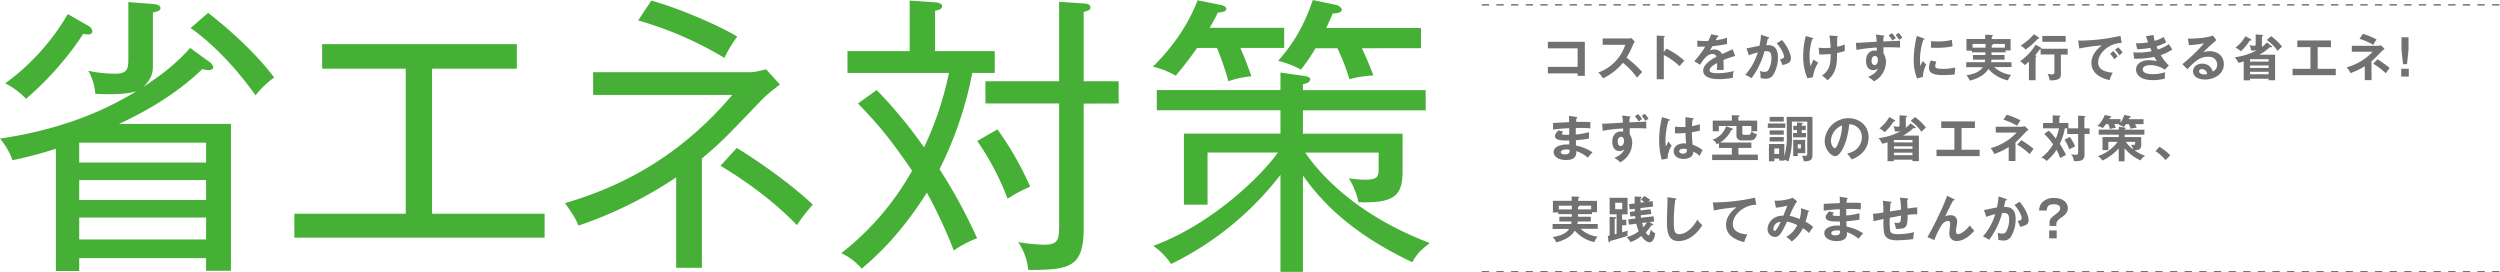 <svg xmlns="http://www.w3.org/2000/svg" width="857.11" height="93.42" viewBox="0 0 857.11 93.42"><defs><style>.a{fill:#45b035;}.b{fill:none;stroke:#727171;stroke-width:0.5px;stroke-dasharray:2.51 2.51;}.c{fill:#727171;}</style></defs><title>booklet49_eco_title</title><path class="a" d="M70.66,92.81V88.5H27.16v4.41h-8V51A143.22,143.22,0,0,1,4.31,54.93,24.77,24.77,0,0,0,0,47.51C25.36,43.8,40.09,35.28,46.81,31.27c-3.91,1.2-9.12,1.1-14.14.9a18.67,18.67,0,0,0-2.4-7.91,42.48,42.48,0,0,0,9.32,1c4.11,0,4.41-1.81,4.41-4.91V.7l8.62.7c1.6.1,2.4.7,2.4,1.31,0,.9-.6,1.1-2.6,1.6V22.85c0,3.31-1.5,5.11-3.21,6.92,5.31-3.61,10.33-7,16-13.33l6.61,4.81a2.79,2.79,0,0,1,1.31,1.8c0,.6-.81,1-1.61,1a6,6,0,0,1-2.1-.4C64.85,28,56.53,35.18,40.79,42.5H79.18V92.81Zm-40.39-81a11.4,11.4,0,0,1-1.71-.2A106.57,106.57,0,0,1,8.92,33.88,25.66,25.66,0,0,0,1.8,28.57,77.42,77.42,0,0,0,23.25,4.81l7.12,4.11a2.34,2.34,0,0,1,1.3,1.8C31.67,11.53,30.87,11.83,30.27,11.83ZM70.66,48.91H27.16v6.82h43.5Zm0,12.83H27.16v6.82h43.5Zm0,12.83H27.16v7.52h43.5ZM87.6,32.67C81.89,24.56,73.47,15.23,65.35,9.62l6-5.21C74.47,6.82,86,15.94,94,26.56A33.68,33.68,0,0,0,87.6,32.67Z"/><path class="a" d="M100.92,81.49V73.27h38.19V23.55H110.45V15.13H177.2v8.42H148.13V73.27h38.59v8.22Z"/><path class="a" d="M261.69,33.68C248.46,47.51,247,49,240.64,54.32V91.81h-8.82v-31a142.49,142.49,0,0,1-33.48,16.54c-1.2-2.81-1.8-3.61-4.61-7.72,15.34-4.51,37.29-13.43,57.33-37.09H203.35V24.76h53.32c1.91,0,2.61-.2,6-1L267.4,29A65.1,65.1,0,0,0,261.69,33.68ZM248.36,19.85A122.72,122.72,0,0,0,218.79,7L223.3.2c9.12,2.51,22.75,8.32,29.47,12.33A43.4,43.4,0,0,0,248.36,19.85Zm24.85,57.33C263.79,67.35,252.36,60,247,56.83l5.61-6.11c6.52,4,18.15,11.92,26.06,19.44A63,63,0,0,0,273.21,77.18Z"/><path class="a" d="M333.34,25A126.78,126.78,0,0,1,322.12,58,181.93,181.93,0,0,1,335,81.69a34.49,34.49,0,0,0-8,4.21,165.1,165.1,0,0,0-9.22-19.85c-8,12.53-14.94,19.75-22.35,26.06a20,20,0,0,0-7-5.31A94.28,94.28,0,0,0,312.7,58.53c-7.12-10.42-11.43-15.73-18.55-23.05l6.42-4.61a160.19,160.19,0,0,1,16.24,19.65A111.84,111.84,0,0,0,325.33,25H290.55V17.54h21.34V.2l8.72.6C321,.8,323,1,323,2.1s-1.2,1.31-2.41,1.61V17.54h20.45V25Zm12.13,43.19a90.34,90.34,0,0,0-10.42-19.84l6.91-4A107.51,107.51,0,0,1,353.19,64,44.88,44.88,0,0,0,345.47,68.15Zm26.06-32.67v42.8c0,13.43-4.91,14.23-19,14.23A20.66,20.66,0,0,0,349.08,83a64.48,64.48,0,0,0,8.72.9c5.21,0,5.31-1.8,5.31-7.32V35.48H337.85V27.86h25.26V.6l8.52.6c1.4.1,2.21.4,2.21,1.31s-.41,1-2.31,1.6V27.86h12v7.62Z"/><path class="a" d="M425.25,16.44c1.8,4,3.2,8.12,3.81,9.72a31,31,0,0,0-7.92,1.7,94.47,94.47,0,0,0-3.91-11.42h-6.82c-3.5,5-5.61,7.41-7.31,9.52a29.12,29.12,0,0,0-7.82-3.11C398.08,20,405.9,12.23,410.61.1l7.92,1.6c1,.2,1.91.71,1.91,1.31,0,1-1.51,1.2-2.91,1.3a53.77,53.77,0,0,1-2.81,5.21h25.56v6.92ZM484.18,89.9c-21.55-10.22-31.57-21.34-37.48-29.76V93.21H439V59.94a105.8,105.8,0,0,1-37.49,30.57,23.84,23.84,0,0,0-6.11-6.22c21.15-7.82,38.09-25.26,42.7-32H414V70.16H405.9V45.8H439v-8h-42.4V30.87H439v-6L446.9,26c1.5.2,2.3.5,2.3,1.2,0,1-1.3,1.41-2.5,1.71v2h42.09v6.92H446.7v8h34.17V58.33c0,8.32-2.1,11.43-15.13,11a25.58,25.58,0,0,0-3.31-8.22,34.81,34.81,0,0,0,5.51.5c3.91,0,4.71-.8,4.71-3.41V52.32H447.5c3.71,5.51,15.73,20.75,42.69,31C487,85.9,486.09,86.6,484.18,89.9ZM466.94,16.54c2.21,4.81,3.21,7.41,3.91,9.32a39.88,39.88,0,0,0-8.22,1.3,68.83,68.83,0,0,0-4.11-10.62H451a53.2,53.2,0,0,1-5,7.31,32.71,32.71,0,0,0-7.81-3C443.49,14.93,447,8.92,450.1,0l8,1.7c.8.2,1.91.91,1.91,1.61,0,1.2-2.31,1.3-3.11,1.3-.5,1.3-.7,1.7-2.21,5h32.48v6.92Z"/><line class="b" x1="508.02" y1="93.17" x2="857.11" y2="93.17"/><line class="b" x1="508.02" y1="1.66" x2="857.11" y2="1.66"/><path class="c" d="M530.68,25.16V22.93h10.2V16.56h-10.2V14.32h12.67V26h-2.47v-.84Z"/><path class="c" d="M549.47,15.36V13.19h8.68a4.8,4.8,0,0,0,1.18-.13l1.16,1.24a5.24,5.24,0,0,0-.65,1.1,27.8,27.8,0,0,1-2.2,4.35A39.54,39.54,0,0,1,563,24.68c-.6.65-1.55,1.71-1.76,1.95a23.52,23.52,0,0,0-4.84-5.09,20,20,0,0,1-6.84,5.33,6,6,0,0,0-1.62-2,15,15,0,0,0,9.27-9.51Z"/><path class="c" d="M571.31,16.68a25.68,25.68,0,0,1,6.16,4.13c-.67.7-.91,1-1.64,1.86a23.32,23.32,0,0,0-5.4-3.82v8.33H568v-15l2.42.14c.18,0,.33,0,.33.19s-.22.24-.33.25v5.13Z"/><path class="c" d="M588.82,12.17c.11,0,.34.07.34.27s-.19.26-.41.28c-.19.41-.31.65-.52,1.06a17,17,0,0,0,3.86-.86l0,2.19c-1.62.29-3.33.58-5,.73-.2.38-.59,1-.88,1.52a3.48,3.48,0,0,1,1.62-.39,2.83,2.83,0,0,1,2.58,1.57c1.21-.55,2.9-1.32,3.62-1.69l.85,2.32c-1.5.46-2.8.89-4,1.4,0,.67.07,1.26.07,1.71,0,.75,0,1.26-.05,1.69-.12,0-1.5,0-2.29,0a17,17,0,0,0,.09-2.36c-1.87,1-2.57,1.76-2.57,2.49s.88,1,2.89,1a19.42,19.42,0,0,0,5.36-.77,9.65,9.65,0,0,0-.27,2.34,23.47,23.47,0,0,1-4.75.46c-1,0-5.43,0-5.43-2.92,0-2.38,3.52-4.22,4.56-4.77a1.34,1.34,0,0,0-1.4-.92c-1.33,0-2.59,1-4.22,3.67l-2-1.19a32.81,32.81,0,0,0,3.76-5c-.84,0-1.35,0-2.73,0V13.93c.39,0,1.41.14,2.75.14a8.82,8.82,0,0,0,1,0,17.91,17.91,0,0,0,1-2.32Z"/><path class="c" d="M606.19,12.72c.17,0,.34.1.34.25s-.1.26-.46.29c-.29,1.35-.43,1.88-.51,2.22,1.23-.05,4-.17,4,4.17a11.46,11.46,0,0,1-1.68,6.14,2.9,2.9,0,0,1-2.54,1.2,8.35,8.35,0,0,1-1.74-.21c0-.15,0-.3,0-.52a11.76,11.76,0,0,0-.22-2,3.16,3.16,0,0,0,1.59.38,1.44,1.44,0,0,0,1.23-.51,8.19,8.19,0,0,0,1.12-4.51c0-1.9-1-2.07-1.65-2.07-.21,0-.53,0-.74.05a26.87,26.87,0,0,1-4.43,9.21,10.56,10.56,0,0,0-2.16-1.15A20.29,20.29,0,0,0,602.64,18a21.09,21.09,0,0,0-3.06.94l-.8-2.34c.7-.13,3.81-.8,4.44-.9a24.54,24.54,0,0,0,.54-3.79Zm4.73,1c1.89,2.08,3.09,4.9,3.09,6.25a1.74,1.74,0,0,1-1.21,1.79,6.4,6.4,0,0,1-1.71.53,11.71,11.71,0,0,0-.87-1.95c.63-.12,1.42-.29,1.42-.94,0-.18-.23-2-2.5-4.56Z"/><path class="c" d="M621.43,13c.19,0,.25.07.25.19s-.29.27-.37.29a18.82,18.82,0,0,0-.91,6.11,13,13,0,0,0,.36,3.18,15.61,15.61,0,0,1,1-2.34,10.24,10.24,0,0,0,1.59,1,14.36,14.36,0,0,0-1.83,5.07l-1.86.32a19.11,19.11,0,0,1-1.44-7.65,27.15,27.15,0,0,1,.88-6.82Zm8.23-.63c.34,0,.46.05.46.2s-.17.22-.27.24c0,1.08,0,3.21,0,3.21a13.9,13.9,0,0,0,2.65-.78,16.74,16.74,0,0,0,0,2.23,16.13,16.13,0,0,1-2.68.7c0,3.18,0,6.78-3.31,9.36a6.35,6.35,0,0,0-1.88-1.59c2.89-2,3-4.42,3-7.43a32.06,32.06,0,0,1-3.91.17l-.21-2.33a18.59,18.59,0,0,0,2.12.12,15.17,15.17,0,0,0,2-.11c-.09-1.31-.23-2.93-.41-4.21Z"/><path class="c" d="M645.65,12.17c.27,0,.39.07.39.19s-.19.24-.27.29a12,12,0,0,0-.1,1.57c5-.21,5.53-.24,5.78-.26a5.38,5.38,0,0,0-.05.84,10.83,10.83,0,0,0,.07,1.5c-3.26-.13-5-.1-5.75-.07,0,.93,0,1.61,0,2a5.66,5.66,0,0,1,.88,3.11,7.66,7.66,0,0,1-4.1,6.55,10,10,0,0,0-2.07-1.52c2.68-1.07,3.21-2.39,3.42-2.92a2.41,2.41,0,0,1-1.64.6c-2.09,0-2.46-2.1-2.46-3.24,0-2.1,1.18-3.49,3-3.49a1.9,1.9,0,0,1,.71.11c0-.45,0-.6,0-1.13a51.69,51.69,0,0,0-7,.82l-.17-2.44c.48,0,1.13,0,7.12-.38a17.15,17.15,0,0,0-.27-2.46Zm-4,8.57c0,1.42.77,1.59,1.06,1.59.68,0,1.13-.82,1.13-1.81,0-.36-.11-1.33-1.06-1.33C642.22,19.19,641.67,19.7,641.67,20.74Zm7-9.39A14.69,14.69,0,0,1,650,13.13a4.37,4.37,0,0,0-1.19.82,9.58,9.58,0,0,0-1.3-1.81Zm2.27-.12a14.41,14.41,0,0,1,1.3,1.71,4.42,4.42,0,0,0-1.08.75A11.15,11.15,0,0,0,649.9,12Z"/><path class="c" d="M659.42,13.13c.26.1.39.13.39.29s-.17.2-.42.24a21.56,21.56,0,0,0-1.13,7.08,10.05,10.05,0,0,0,.15,1.88c.05-.14.57-1.3.84-1.78a4.33,4.33,0,0,0,1.16,1.22,10.31,10.31,0,0,0-1.16,4.28l-2,.58a17.46,17.46,0,0,1-1.14-6.62,34.67,34.67,0,0,1,1.07-8Zm4.47,8a4.1,4.1,0,0,0-.42,1.47c0,.85.78,1,2.63,1a17.77,17.77,0,0,0,4.3-.46,9.78,9.78,0,0,0-.21,2.37,32.39,32.39,0,0,1-4,.24c-3.41,0-4.85-.76-4.85-2.46a6.07,6.07,0,0,1,.62-2.54Zm-1.84-7c.48,0,1.07.09,2,.09a20.71,20.71,0,0,0,5.17-.55,17,17,0,0,0,.23,2.22,26.81,26.81,0,0,1-5.36.5c-.94,0-1.56,0-2.07-.07Z"/><path class="c" d="M687.24,18.85v1.6h-4.49c0,.41-.08.65-.12.87h7V23h-5.91a10.35,10.35,0,0,0,5.82,2.68,6.15,6.15,0,0,0-1.13,1.88,12.11,12.11,0,0,1-6.69-3.93c-1.23,2.06-3.74,3.4-6.4,4a7.17,7.17,0,0,0-1.13-1.84c1.68-.23,4.36-.82,5.59-2.75h-5.67V21.32h6.35a6.13,6.13,0,0,0,.13-.87h-4.18v-1.6h4.27c0-.35,0-.43,0-.91h-4.61v-.56h-1.88v-4h6.42V11.9l2.27.08c.08,0,.38,0,.38.21s-.09.19-.4.34v.87h6.46v3.89h-1.73v.65h-4.8c0,.27,0,.34,0,.91Zm-6.5-3.79h-4.46v1.28h4.46Zm2.11,1.28h4.51V15.06h-4.18c.07,0,.12.1.12.17s-.33.24-.45.27Z"/><path class="c" d="M699.63,16.3c.12.07.26.17.26.28a.3.3,0,0,1,0,.13h9v2h-2.33v6.77c0,1.17-.41,2.15-3.84,2.06a6.21,6.21,0,0,0-.73-2.2c.32.05,1.18.15,1.47.15.64,0,.88-.15.88-.71V18.67h-4.73V16.85a.72.72,0,0,1-.22,0c-.54.71-1.41,1.87-1.65,2.13.25.07.42.15.42.29s-.1.24-.27.29v7.94H695.6V21.13a17.5,17.5,0,0,1-1.43,1.2A5,5,0,0,0,692.56,21a18.29,18.29,0,0,0,5.33-5.69Zm-.7-3.52c.1.07.2.14.2.28s-.3.24-.46.22A21.93,21.93,0,0,1,694.42,17a5.55,5.55,0,0,0-1.64-1.38,19.29,19.29,0,0,0,4.53-3.88Zm9.27,1.54h-8v-2h8Z"/><path class="c" d="M727.4,14.73c-4.27,0-8.06,3.48-8.06,6.61,0,2,1.4,3.29,5,3.57a12.63,12.63,0,0,0-1.07,2.57c-2.6-.58-6.24-2.06-6.24-5.94,0-2.28,1.3-4.25,3.59-6a73.88,73.88,0,0,0-7.79,1.08l-.32-2.75c.32,0,.65.05,1.11.05A67.09,67.09,0,0,0,727,12.29Zm-2.85,2.75c.24.27,1.09,1.26,1.49,1.84a13.18,13.18,0,0,0-1.15,1,15.52,15.52,0,0,0-1.45-1.89Zm1.64-1.26A11.51,11.51,0,0,1,727.74,18a8.38,8.38,0,0,0-1.11,1,13.87,13.87,0,0,0-1.5-1.93Z"/><path class="c" d="M738.32,12a14.57,14.57,0,0,0,.38,2,12.66,12.66,0,0,0,3.15-1.33c.38.89.48,1.13.81,1.81a13.76,13.76,0,0,1-3.33,1.42c.27.65.37.89.48,1.09a15.1,15.1,0,0,0,3.79-1.86c.17.31,1,1.6,1.14,1.86a16.12,16.12,0,0,1-3.94,1.9,16.42,16.42,0,0,0,2.78,3.56l-1.37,1.44a9.35,9.35,0,0,0-5.09-1.56c-.76,0-2.51.26-2.51,1.46,0,.85.88,1.63,3.39,1.63a13.24,13.24,0,0,0,4.35-.68,7.76,7.76,0,0,0-.17,1.61,4.34,4.34,0,0,0,.05.59,16,16,0,0,1-4.27.53c-4.35,0-5.63-2.1-5.63-3.63,0-2,2-3.2,4.35-3.2a13.18,13.18,0,0,1,2.82.33,9,9,0,0,1-.91-1.47,33,33,0,0,1-5.84.65,10.81,10.81,0,0,1-1.09-.05l-.25-2.15c.37,0,1,.07,1.79.07a21.87,21.87,0,0,0,4.49-.47c-.09-.18-.43-1-.5-1.12a33.45,33.45,0,0,1-4.44.46l-.47-2.05a20.14,20.14,0,0,0,4.18-.33c-.38-1-.53-1.51-.72-2.09Z"/><path class="c" d="M759.88,13.78c-1,.78-3.88,3.44-4.53,4.14a7.19,7.19,0,0,1,2.24-.37c2.53,0,4.83,1.48,4.83,4.42,0,3.72-3.62,5.29-6.4,5.29s-4.15-1.24-4.15-2.87c0-1.46,1.33-2.56,3.11-2.56a3.56,3.56,0,0,1,3.63,2.7,2.46,2.46,0,0,0,1.52-2.37c0-1-.58-2.72-3.07-2.72-3,0-4.71,1.8-7.12,4.29L748.2,22a58.09,58.09,0,0,0,7.44-7.14,45.26,45.26,0,0,1-5.17.65l-.38-2.28c1.28.05,6-.06,8.61-1.05Zm-5,9.91c-.64,0-.94.38-.94.77,0,.69.94,1.06,1.77,1.06a3.83,3.83,0,0,0,1-.14A1.83,1.83,0,0,0,754.86,23.69Z"/><path class="c" d="M773.34,11.79l2.22.18c.17,0,.34.06.34.23s-.22.23-.41.28v3.33a1.35,1.35,0,0,1,0,.29,8.48,8.48,0,0,0,1.67-1.56l1.63,1.23a.47.47,0,0,1,.17.28c0,.1-.09.18-.28.18a1.09,1.09,0,0,1-.41-.12,17.19,17.19,0,0,1-3.65,2.63H780v8.78h-2.22V27h-6.37v.53h-2.17V21.05a13.21,13.21,0,0,1-1.82.51,6.63,6.63,0,0,0-1.27-1.93,20.88,20.88,0,0,0,7.53-2.39,10.84,10.84,0,0,1-1.91.07,6,6,0,0,0-.53-1.86,6.05,6.05,0,0,0,1.5.24c.36,0,.6,0,.6-.57Zm-1.72,1.59a.36.36,0,0,1,.2.28c0,.29-.36.25-.51.23a15.91,15.91,0,0,1-3.06,3.69,9.32,9.32,0,0,0-1.81-1.28,12.52,12.52,0,0,0,3.37-3.87Zm6.16,7.74V20.3h-6.37v.82Zm0,2.16v-.83h-6.37v.83Zm0,2.19v-.85h-6.37v.85Zm.85-13.08a18.43,18.43,0,0,1,3.76,3.6,19.66,19.66,0,0,0-1.54,1.47,14.74,14.74,0,0,0-3.7-3.75Z"/><path class="c" d="M794.61,23.59h6.19v2.2H786v-2.2h6.13V16.15h-4.51V13.88h11.54v2.27h-4.57Z"/><path class="c" d="M813.09,27.47h-2.34V22.69a22.58,22.58,0,0,1-4.93,2.37,9.4,9.4,0,0,0-1.25-2,19.13,19.13,0,0,0,8.9-5.33h-7.16V15.7h9a3.72,3.72,0,0,0,1-.17l1.23,1.23a8.48,8.48,0,0,0-1,.84c-2.31,2.36-2.56,2.63-3.52,3.47Zm-3-15.86a27.19,27.19,0,0,1,4.69,1.89c-.54.86-.78,1.23-1.12,1.88a21.15,21.15,0,0,0-4.72-2.07Zm5,8.72a29.36,29.36,0,0,1,4.2,3c-.26.31-1.16,1.5-1.35,1.78a24.08,24.08,0,0,0-4.29-3.27Z"/><path class="c" d="M825.84,23.56v2.68h-2.6V23.56Zm-.09-10.78V17l-.51,5h-1.38l-.53-5V12.78Z"/><path class="c" d="M540.4,40.09c.17,0,.34.07.34.24s-.19.26-.31.29c0,.39,0,.68-.08,1.16.44,0,1.19,0,2.34,0a24.56,24.56,0,0,1,2.56.1V44a40.39,40.39,0,0,0-5-.12v2.22a23.82,23.82,0,0,0,4.52-.79v2.2a34.33,34.33,0,0,1-4.47.55c0,.29,0,1.57,0,1.83a16.18,16.18,0,0,1,5.69,2.32,20.62,20.62,0,0,0-1.59,1.84,12.26,12.26,0,0,0-4-2.25c.07,1.06.1,3.06-3.5,3.06-3,0-4.25-1.45-4.25-2.7,0-2.14,3-2.63,4.37-2.63l1,0c0-.08,0-1.21,0-1.36-2,0-4.9.1-4.9-1.49,0-.58.31-1.09,1.21-2l1.64.43c-.19.21-.48.53-.48.65,0,.44.63.46,1.49.46.39,0,.65,0,1,0,0-.35,0-1.94,0-2.27-2.41.09-4.13.31-5.53.48V42.17c.87-.08,4.73-.24,5.51-.29,0-1.57,0-1.74-.08-2.18Zm-3.28,11.15c-.55,0-2,.1-2,.92s1.3.77,1.55.77c1,0,1.57-.41,1.45-1.59A4,4,0,0,0,537.12,51.24Z"/><path class="c" d="M558.61,39.9c.27,0,.39.07.39.19s-.19.24-.27.29a13.58,13.58,0,0,0-.11,1.57c5-.2,5.54-.24,5.79-.25a5.32,5.32,0,0,0,0,.83,10.83,10.83,0,0,0,.07,1.5c-3.26-.13-5-.1-5.75-.06,0,.92,0,1.6,0,2a5.71,5.71,0,0,1,.87,3.11,7.69,7.69,0,0,1-4.09,6.56,9.59,9.59,0,0,0-2.07-1.52c2.68-1.08,3.21-2.39,3.41-2.92a2.38,2.38,0,0,1-1.63.59c-2.09,0-2.46-2.1-2.46-3.24,0-2.1,1.17-3.48,3-3.48a2.24,2.24,0,0,1,.71.1c0-.45,0-.6,0-1.13a51.69,51.69,0,0,0-7,.82l-.17-2.44c.48,0,1.12,0,7.12-.38a14.8,14.8,0,0,0-.28-2.45Zm-4,8.57c0,1.42.77,1.59,1.06,1.59.68,0,1.12-.82,1.12-1.81,0-.36-.1-1.33-1-1.33C555.18,46.92,554.63,47.43,554.63,48.47Zm7-9.39A15.82,15.82,0,0,1,563,40.86a4.23,4.23,0,0,0-1.19.82,10.42,10.42,0,0,0-1.3-1.81ZM563.9,39a14.41,14.41,0,0,1,1.3,1.71,4.42,4.42,0,0,0-1.08.75,11.15,11.15,0,0,0-1.26-1.74Z"/><path class="c" d="M572.28,40.91c.13.05.2.12.2.24s-.26.24-.48.27a24.74,24.74,0,0,0-1,6.78,13.37,13.37,0,0,0,.12,2c.15-.28.78-1.49.92-1.73a6.27,6.27,0,0,0,1.09,1.45,8.45,8.45,0,0,0-1.41,4.44l-2,.38a23.72,23.72,0,0,1-.89-6.75,32.5,32.5,0,0,1,1-7.85Zm8.17-.38c.19,0,.24.12.24.23s-.24.22-.41.24a19.75,19.75,0,0,0-.17,2.23,16.3,16.3,0,0,0,2.68-.66v2.2c-1.38.34-2.23.48-2.73.56a32.34,32.34,0,0,0,.26,4.29,10.59,10.59,0,0,1,3.39,1.84c-.25.45-.88,1.76-1,2A7.11,7.11,0,0,0,580.54,52c0,2.33-2.63,2.49-3.38,2.49-2.48,0-3.35-1.52-3.35-2.68,0-1.71,1.68-2.65,3.52-2.65.31,0,.51,0,.72.05,0-.66-.17-2.11-.19-3.62-1,.09-1.91.12-2.43.12s-.82,0-1.17,0V43.42a19.08,19.08,0,0,0,2.11.12c.7,0,1.16,0,1.47,0,0-.16,0-3,0-3.38ZM577.11,51c-1.06,0-1.39.48-1.39.86s.5.82,1.2.82c.12,0,1.43,0,1.43-1.08a2.4,2.4,0,0,0,0-.37A2.63,2.63,0,0,0,577.11,51Z"/><path class="c" d="M600.44,48.87v1.84H596V53h6.68v1.87H587V53h6.74V50.71h-4.4V49.09a7.09,7.09,0,0,1-.77.36,3.2,3.2,0,0,0-1.47-1.56,7.18,7.18,0,0,0,4.68-4.62l2.12.78c.14.05.2.12.2.22,0,.26-.36.28-.54.29a10,10,0,0,1-3.84,4.31Zm2-7.53V45h-2V43.2h-3.09v2.46c0,.37.15.56.61.56h1.51c.58,0,.8-.38,1-1.18a4,4,0,0,0,1.86.94c-.22,1-.58,2.15-2.35,2.15h-3a1.58,1.58,0,0,1-1.65-1.64V43.2h-6.05V45h-2.08V41.34h6.55V39.49l2.4.09c.15,0,.27.07.27.19s-.24.27-.46.34v1.23Z"/><path class="c" d="M612.08,42.33v1.5h-6v-1.5Zm.48-2.26h8.84v13c0,1.59-.53,2.27-3,2.22a5.48,5.48,0,0,0-.63-1.93,4.87,4.87,0,0,0,.94.07c.82,0,.9-.22.9-1V41.7h-5.26v4.78a25.72,25.72,0,0,1-1.19,8.87,6,6,0,0,0-1.42-.56v.27h-1.76v-.68h-1.65v.91h-1.86V49.38h5.27v4.13a22.91,22.91,0,0,0,.86-7Zm-1,0v1.6h-4.85v-1.6Zm0,4.64v1.45h-4.85V44.7Zm0,2.29v1.5h-4.85V47Zm-3.24,3.91v1.86h1.65V50.9Zm10.77-7.77v1.45h-1.37v1h1.47v1.5h-4.44v-1.5h1.34v-1h-1.27V43.13h1.27V42l1.63.1c.12,0,.33,0,.33.22s-.21.22-.33.27v.55Zm-.19,4.81V52.5h-2.54v1h-1.57V47.94Zm-2.54,1.54V50.9h1.06V49.48Z"/><path class="c" d="M633.26,52.62c4-.77,5.07-3.77,5.07-5.56A4.35,4.35,0,0,0,634,42.6c-.59,6.37-3,10.94-4.8,10.94-1.32,0-3.62-2.15-3.62-5.2a8.2,8.2,0,0,1,8.16-7.82c3.64,0,6.9,2.46,6.9,6.54a7.53,7.53,0,0,1-2,5.17,9.3,9.3,0,0,1-3.84,2.42A11.45,11.45,0,0,0,633.26,52.62Zm-5.53-4.44c0,1.46.76,2.6,1.29,2.6s1-1.16,1.25-1.84A16.13,16.13,0,0,0,631.55,43,5.94,5.94,0,0,0,627.73,48.18Z"/><path class="c" d="M651.24,39.53l2.22.17c.18,0,.35.07.35.24s-.23.22-.41.27v3.33a1.36,1.36,0,0,1-.06.29A8.68,8.68,0,0,0,655,42.28l1.62,1.23a.38.38,0,0,1,.17.27c0,.1-.08.19-.27.19a1,1,0,0,1-.41-.12,17.43,17.43,0,0,1-3.66,2.63h5.43v8.77h-2.22v-.51h-6.36v.53h-2.17V48.78a13.63,13.63,0,0,1-1.83.51,6.77,6.77,0,0,0-1.26-1.93A20.94,20.94,0,0,0,651.59,45a11,11,0,0,1-1.92.07,6,6,0,0,0-.53-1.86,6.17,6.17,0,0,0,1.51.24c.36,0,.59-.05.59-.56Zm-1.72,1.59a.33.33,0,0,1,.21.27c0,.29-.36.25-.52.24a16.26,16.26,0,0,1-3.05,3.69A8.93,8.93,0,0,0,644.35,44a12.38,12.38,0,0,0,3.36-3.87Zm6.16,7.73V48h-6.36v.82Zm0,2.17v-.84h-6.36V51Zm0,2.18v-.85h-6.36v.85Zm.86-13.07a17.88,17.88,0,0,1,3.75,3.6,16.2,16.2,0,0,0-1.53,1.47,14.49,14.49,0,0,0-3.71-3.76Z"/><path class="c" d="M672.51,51.33h6.2v2.2H663.92v-2.2h6.13V43.88h-4.51V41.61h11.55v2.27h-4.58Z"/><path class="c" d="M691,55.2h-2.33V50.42a21.81,21.81,0,0,1-4.94,2.37,8.87,8.87,0,0,0-1.25-2,18.92,18.92,0,0,0,8.9-5.33h-7.15V43.44h9a3.72,3.72,0,0,0,1-.17l1.23,1.23a8.38,8.38,0,0,0-1,.83C692.21,47.69,692,48,691,48.8Zm-3-15.86a27.8,27.8,0,0,1,4.7,1.89c-.55.86-.79,1.23-1.13,1.88a20.44,20.44,0,0,0-4.71-2.06Zm5,8.72a30.15,30.15,0,0,1,4.2,3c-.25.31-1.16,1.51-1.35,1.78a23.82,23.82,0,0,0-4.28-3.26Z"/><path class="c" d="M702.38,44.79a19.17,19.17,0,0,1,2.45,2.73A17.43,17.43,0,0,0,705.91,44h-5.46V42.16h3.31V39.54l2.27.12c.14,0,.34.06.34.23s-.19.24-.34.29v2h3.11V44h-1.22a20.48,20.48,0,0,1-1.72,5.33,31,31,0,0,1,2.13,3.81,13.33,13.33,0,0,0-2,1.07,22.41,22.41,0,0,0-1.25-2.88,15.77,15.77,0,0,1-3.45,3.89,3.64,3.64,0,0,0-1.75-1.2,14.64,14.64,0,0,0,4-4.54,22.38,22.38,0,0,0-3.05-3.58Zm7.23,2.15a15.29,15.29,0,0,1,1.85,3.28,13.88,13.88,0,0,0-2,1,16.29,16.29,0,0,0-1.65-3.32Zm6.8-2.92v1.91h-1.74v7c0,2.32-1.49,2.32-3.66,2.32a3.84,3.84,0,0,0-1-2.35,15.11,15.11,0,0,0,1.74.18c.67,0,.72-.29.72-1.07V45.93h-3.74V44h3.74V39.63l2.15.14c.2,0,.32.06.32.2s0,.16-.32.29V44Z"/><path class="c" d="M728.88,42.57a6.47,6.47,0,0,1-.77,1,4.37,4.37,0,0,0-1.75-.72,2.85,2.85,0,0,1,.27-.32h-1.74c.05.14.27.61.51,1.3a7,7,0,0,0-2,.42c-.29-.9-.43-1.33-.6-1.72h-.77c-.39.56-.77,1-1.07,1.37a7.7,7.7,0,0,0-1.83-.7,11.61,11.61,0,0,0,2.48-3.76l2,.39c.14,0,.24.12.24.24s-.29.22-.44.26c-.16.29-.19.37-.28.51H727v1.23a9.35,9.35,0,0,0,1.28-2.65l2,.39c.14,0,.26.14.26.26s0,.24-.47.24c0,.09-.22.46-.27.55h5.09v1.69H732a12.25,12.25,0,0,1,.56,1.24,9.57,9.57,0,0,0-2.08.36,9.25,9.25,0,0,0-.65-1.6Zm-.49,12.75h-2V50.9a18.53,18.53,0,0,1-5.58,4.15,5.75,5.75,0,0,0-1.57-1.54A13,13,0,0,0,723.79,51,13.49,13.49,0,0,0,726,48.64h-3.17v2.84h-2V47h5.58v-.84h-6.88V44.44h6.88v-1l2.07.31c.1,0,.3.05.3.22s-.1.19-.37.29v.2h6.78v1.71h-6.78V47h5.7v2.85c0,1.21-.82,1.67-2.3,1.71a16.15,16.15,0,0,0,3.67,1.86A3.75,3.75,0,0,0,733.87,55a15.68,15.68,0,0,1-5.48-4.17Zm.44-6.68a11.64,11.64,0,0,0,2.49,2.58,4.87,4.87,0,0,0-.75-1.62,8.2,8.2,0,0,0,.91.07c.29,0,.54,0,.54-.41v-.62Z"/><path class="c" d="M740.35,50.3a21.71,21.71,0,0,1,3.72,2.94l-1.66,1.65A14.11,14.11,0,0,0,739,51.82Z"/><path class="c" d="M545.4,74.31v1.61h-4.49c0,.41-.09.65-.12.87h7v1.65h-5.9a10.26,10.26,0,0,0,5.82,2.68A6.08,6.08,0,0,0,546.61,83a12.14,12.14,0,0,1-6.69-3.92c-1.23,2.06-3.74,3.39-6.4,4a7.51,7.51,0,0,0-1.13-1.85c1.67-.22,4.35-.82,5.58-2.75H532.3V76.79h6.36a6.13,6.13,0,0,0,.13-.87h-4.18V74.31h4.27c0-.34,0-.42,0-.9h-4.61v-.57h-1.87v-4h6.42V67.36l2.27.09c.08,0,.37,0,.37.2s-.08.19-.39.35v.87h6.45v3.89h-1.72v.65H541c0,.27,0,.34,0,.9Zm-6.51-3.79h-4.45V71.8h4.45ZM541,71.8h4.51V70.52h-4.18c.06,0,.12.1.12.17s-.33.24-.45.28Z"/><path class="c" d="M551.21,80.89c.14,0,.53-.11.64-.14V74.33l1.69.12c.24,0,.58,0,.58.24s-.21.25-.53.32v5.31c.1,0,.56-.12.65-.15V73.48h-2.38V67.82H558v5.66h-1.86v1.86h1.43v1.88h-1.43v2.42c.9-.26,1.36-.39,1.94-.6a6.26,6.26,0,0,0-.06,1.78c-1.23.46-1.44.53-6,1.82-.07.26-.16.48-.33.48s-.19-.2-.22-.44Zm2.55-11.38v2.21h2.41V69.51Zm13.14,4.65.24,1.77-1.65.21,1.09.61c.09.06.26.16.26.28s-.12.19-.28.19a1,1,0,0,1-.3-.06,18.86,18.86,0,0,1-2,2.51c.38.62.64,1,1,1s.58-1.46.67-2A4.37,4.37,0,0,0,567.49,80c-.12.82-.55,3.06-1.9,3.06s-2.6-1.73-2.89-2.15A12.17,12.17,0,0,1,559,83a7.08,7.08,0,0,0-1.35-1.71,10.91,10.91,0,0,0,4.17-2,20.47,20.47,0,0,1-.84-2.58l-2.52.31-.24-1.81,2.46-.29c0-.29-.07-.62-.09-.86l-1.6.19-.24-1.59,1.74-.22c0-.14,0-.68,0-.85l-1.74.22L558.5,70l1.93-.25c0-1.4,0-1.92,0-2.39l2,.13c.13,0,.34,0,.34.21s-.15.22-.32.29c0,.24,0,1.28,0,1.48l1.31-.17c-.29-.24-.61-.46-1.18-.85l1.17-1.26a15,15,0,0,1,2,1.31c-.34.34-.44.46-.58.61l1.37-.17.24,1.87-4.36.52c0,.14,0,.74,0,.84l3.48-.44.24,1.64-3.62.42c0,.45.07.65.1.87ZM563,76.43c.23.89.33,1.21.41,1.47a8.52,8.52,0,0,0,1.18-1.66Z"/><path class="c" d="M574.34,68c.27,0,.39,0,.39.24s-.24.26-.37.29a52.23,52.23,0,0,0-.5,7.67c0,2.93.28,4.08,1.86,4.08,2.91,0,5.49-3.47,6.19-5a11.13,11.13,0,0,0,1.72,1.91c-2.78,4.48-6.11,5.47-8.13,5.47-3.87,0-4-3.69-4-7.11,0-1.07.18-5.82.18-6.79,0-.7,0-.82,0-1.16Z"/><path class="c" d="M602.15,70.2c-4.27,0-8.06,3.48-8.06,6.61,0,2,1.4,3.29,5,3.56A12.87,12.87,0,0,0,598,83c-2.59-.58-6.23-2.06-6.23-5.94,0-2.29,1.3-4.25,3.59-6a73.52,73.52,0,0,0-7.79,1.08l-.32-2.75a11.1,11.1,0,0,0,1.11,0,66.93,66.93,0,0,0,13.31-1.62Z"/><path class="c" d="M620,72.23c.12,0,.24.08.24.24s-.24.22-.38.22A15.94,15.94,0,0,1,619,76a13.44,13.44,0,0,1,2.63,1.82,23.1,23.1,0,0,0-1.4,2.09,10.84,10.84,0,0,0-2.12-1.66,12.25,12.25,0,0,1-3.85,4.56,6.69,6.69,0,0,0-1.88-1.55,9.48,9.48,0,0,0,3.8-4.1,15.74,15.74,0,0,0-3.48-1.2c-1.83,3.76-2.56,5.28-4.2,5.28A2.62,2.62,0,0,1,606,78.56c0-2.1,1.85-4.71,5.42-4.62.22-.55,1.18-3,1.38-3.45a29.15,29.15,0,0,1-3.93.73l-.49-2.42a16.38,16.38,0,0,0,6.25-1L616.12,69a24.53,24.53,0,0,0-2.54,5A17.28,17.28,0,0,1,617,75.1a13.49,13.49,0,0,0,.5-3.74Zm-12,6.33c0,.6.39.62.42.62.55,0,1.78-2.41,2.05-3.11A2.49,2.49,0,0,0,608,78.56Z"/><path class="c" d="M633.12,67.82c.17,0,.34.07.34.24s-.19.26-.3.29c0,.4-.06.69-.09,1.16.44,0,1.2,0,2.34,0,1,0,1.57,0,2.56.1v2.17a40.29,40.29,0,0,0-5-.12v2.22a23.55,23.55,0,0,0,4.53-.78v2.2a32.84,32.84,0,0,1-4.48.54c0,.3.05,1.58.05,1.83A16.18,16.18,0,0,1,638.79,80a22.57,22.57,0,0,0-1.59,1.85,12.16,12.16,0,0,0-4-2.26c.07,1.06.11,3.06-3.5,3.06-3,0-4.25-1.45-4.25-2.7,0-2.13,3-2.63,4.37-2.63l1,0c0-.09,0-1.21,0-1.37-2,0-4.9.1-4.9-1.48,0-.58.31-1.1,1.21-2l1.64.43c-.18.2-.47.52-.47.64,0,.45.63.47,1.48.47.39,0,.65,0,1,0,0-.36,0-1.95,0-2.27a54.24,54.24,0,0,0-5.53.48V69.91c.87-.09,4.73-.24,5.52-.29,0-1.57,0-1.74-.09-2.19ZM629.84,79c-.54,0-2,.11-2,.93s1.3.76,1.56.76c1,0,1.57-.41,1.45-1.58A3.6,3.6,0,0,0,629.84,79Z"/><path class="c" d="M653.84,68c.27,0,.36.09.36.22s-.19.24-.29.28.07,2.71.07,3c1.93-.28,2.13-.31,3.33-.41v2.39c-.24,0-.46,0-.82,0-.84,0-1.85.11-2.46.17,0,4.51-.56,4.85-4,4.82a14.49,14.49,0,0,0-.58-2.15,7.88,7.88,0,0,0,1,.08c1.18,0,1.2-.25,1.33-2.46-1.28.21-2.59.47-3.89.72a25.48,25.48,0,0,0,.15,4.54c.31,1,1.54,1.08,2.68,1.08a22.52,22.52,0,0,0,5.54-.7,11.5,11.5,0,0,0-.31,2.39,46.52,46.52,0,0,1-5.62.41c-2.07,0-3.82-.45-4.35-2.37a20.84,20.84,0,0,1-.21-4.92c-2.13.44-2.25.48-3.43.78l-.2-2.56a24.15,24.15,0,0,0,3.56-.48,38.87,38.87,0,0,0-.17-4l2.51.31c.24,0,.45.05.45.25s-.26.26-.36.27c0,.47-.14,2.43-.15,2.84.93-.15,2.15-.36,3.77-.6a20.76,20.76,0,0,0-.39-4.15Z"/><path class="c" d="M669.88,68.25c.12,0,.26.12.26.27s-.22.19-.51.18c-.58,1.07-2.24,4.42-2.72,5.49a3.67,3.67,0,0,1,1.79-.39A2.07,2.07,0,0,1,671,76a7.75,7.75,0,0,1-.16,1.41,8.43,8.43,0,0,0-.24,1.85c0,.41,0,1,.84,1s2.85-1.49,3.89-3a13.66,13.66,0,0,0,1.54,1.84c-.68.79-3.06,3.52-6,3.52a2.4,2.4,0,0,1-2.56-2.58c0-.53.29-2.88.29-3.36s-.17-.91-.82-.91a2.89,2.89,0,0,0-2.17,1.54,24.05,24.05,0,0,0-2.41,5l-2.39-1a115.94,115.94,0,0,0,5.86-11.87c.15-.36.76-2,.9-2.32Z"/><path class="c" d="M687.68,68.18c.17,0,.34.11.34.26s-.1.26-.46.29c-.29,1.35-.42,1.88-.51,2.22,1.23,0,4-.17,4,4.16a11.48,11.48,0,0,1-1.67,6.15,2.92,2.92,0,0,1-2.55,1.2,9.3,9.3,0,0,1-1.74-.21,3.71,3.71,0,0,0,0-.53,11.58,11.58,0,0,0-.23-2,3.29,3.29,0,0,0,1.59.37,1.41,1.41,0,0,0,1.23-.51,8.15,8.15,0,0,0,1.13-4.51c0-1.89-1-2.06-1.66-2.06-.2,0-.53,0-.73,0a26.69,26.69,0,0,1-4.44,9.2,10.69,10.69,0,0,0-2.15-1.14,20.46,20.46,0,0,0,4.23-7.65,21.48,21.48,0,0,0-3.06.94l-.8-2.34c.7-.14,3.81-.8,4.44-.9a24.92,24.92,0,0,0,.55-3.8Zm4.73,1c1.9,2.09,3.09,4.9,3.09,6.25a1.74,1.74,0,0,1-1.21,1.8,6.51,6.51,0,0,1-1.71.53,10.33,10.33,0,0,0-.87-2c.63-.12,1.42-.29,1.42-.94,0-.19-.22-2-2.49-4.56Z"/><path class="c" d="M705,77.45h-2.33v-1c0-1.38.45-1.72,2.34-3.19,1.3-1,1.3-1.55,1.3-1.86,0-1.18-1.3-1.37-2.19-1.37-2.06,0-2.32,1-2.39,2.16H699.1a4.38,4.38,0,0,1,.8-2.53,5.33,5.33,0,0,1,4.34-1.79c3.17,0,4.71,1.69,4.71,3.5,0,.56,0,1.72-2.2,3.19C705.6,75.34,705,75.92,705,77Zm.13,1.57v2.69h-2.59V79Z"/></svg>